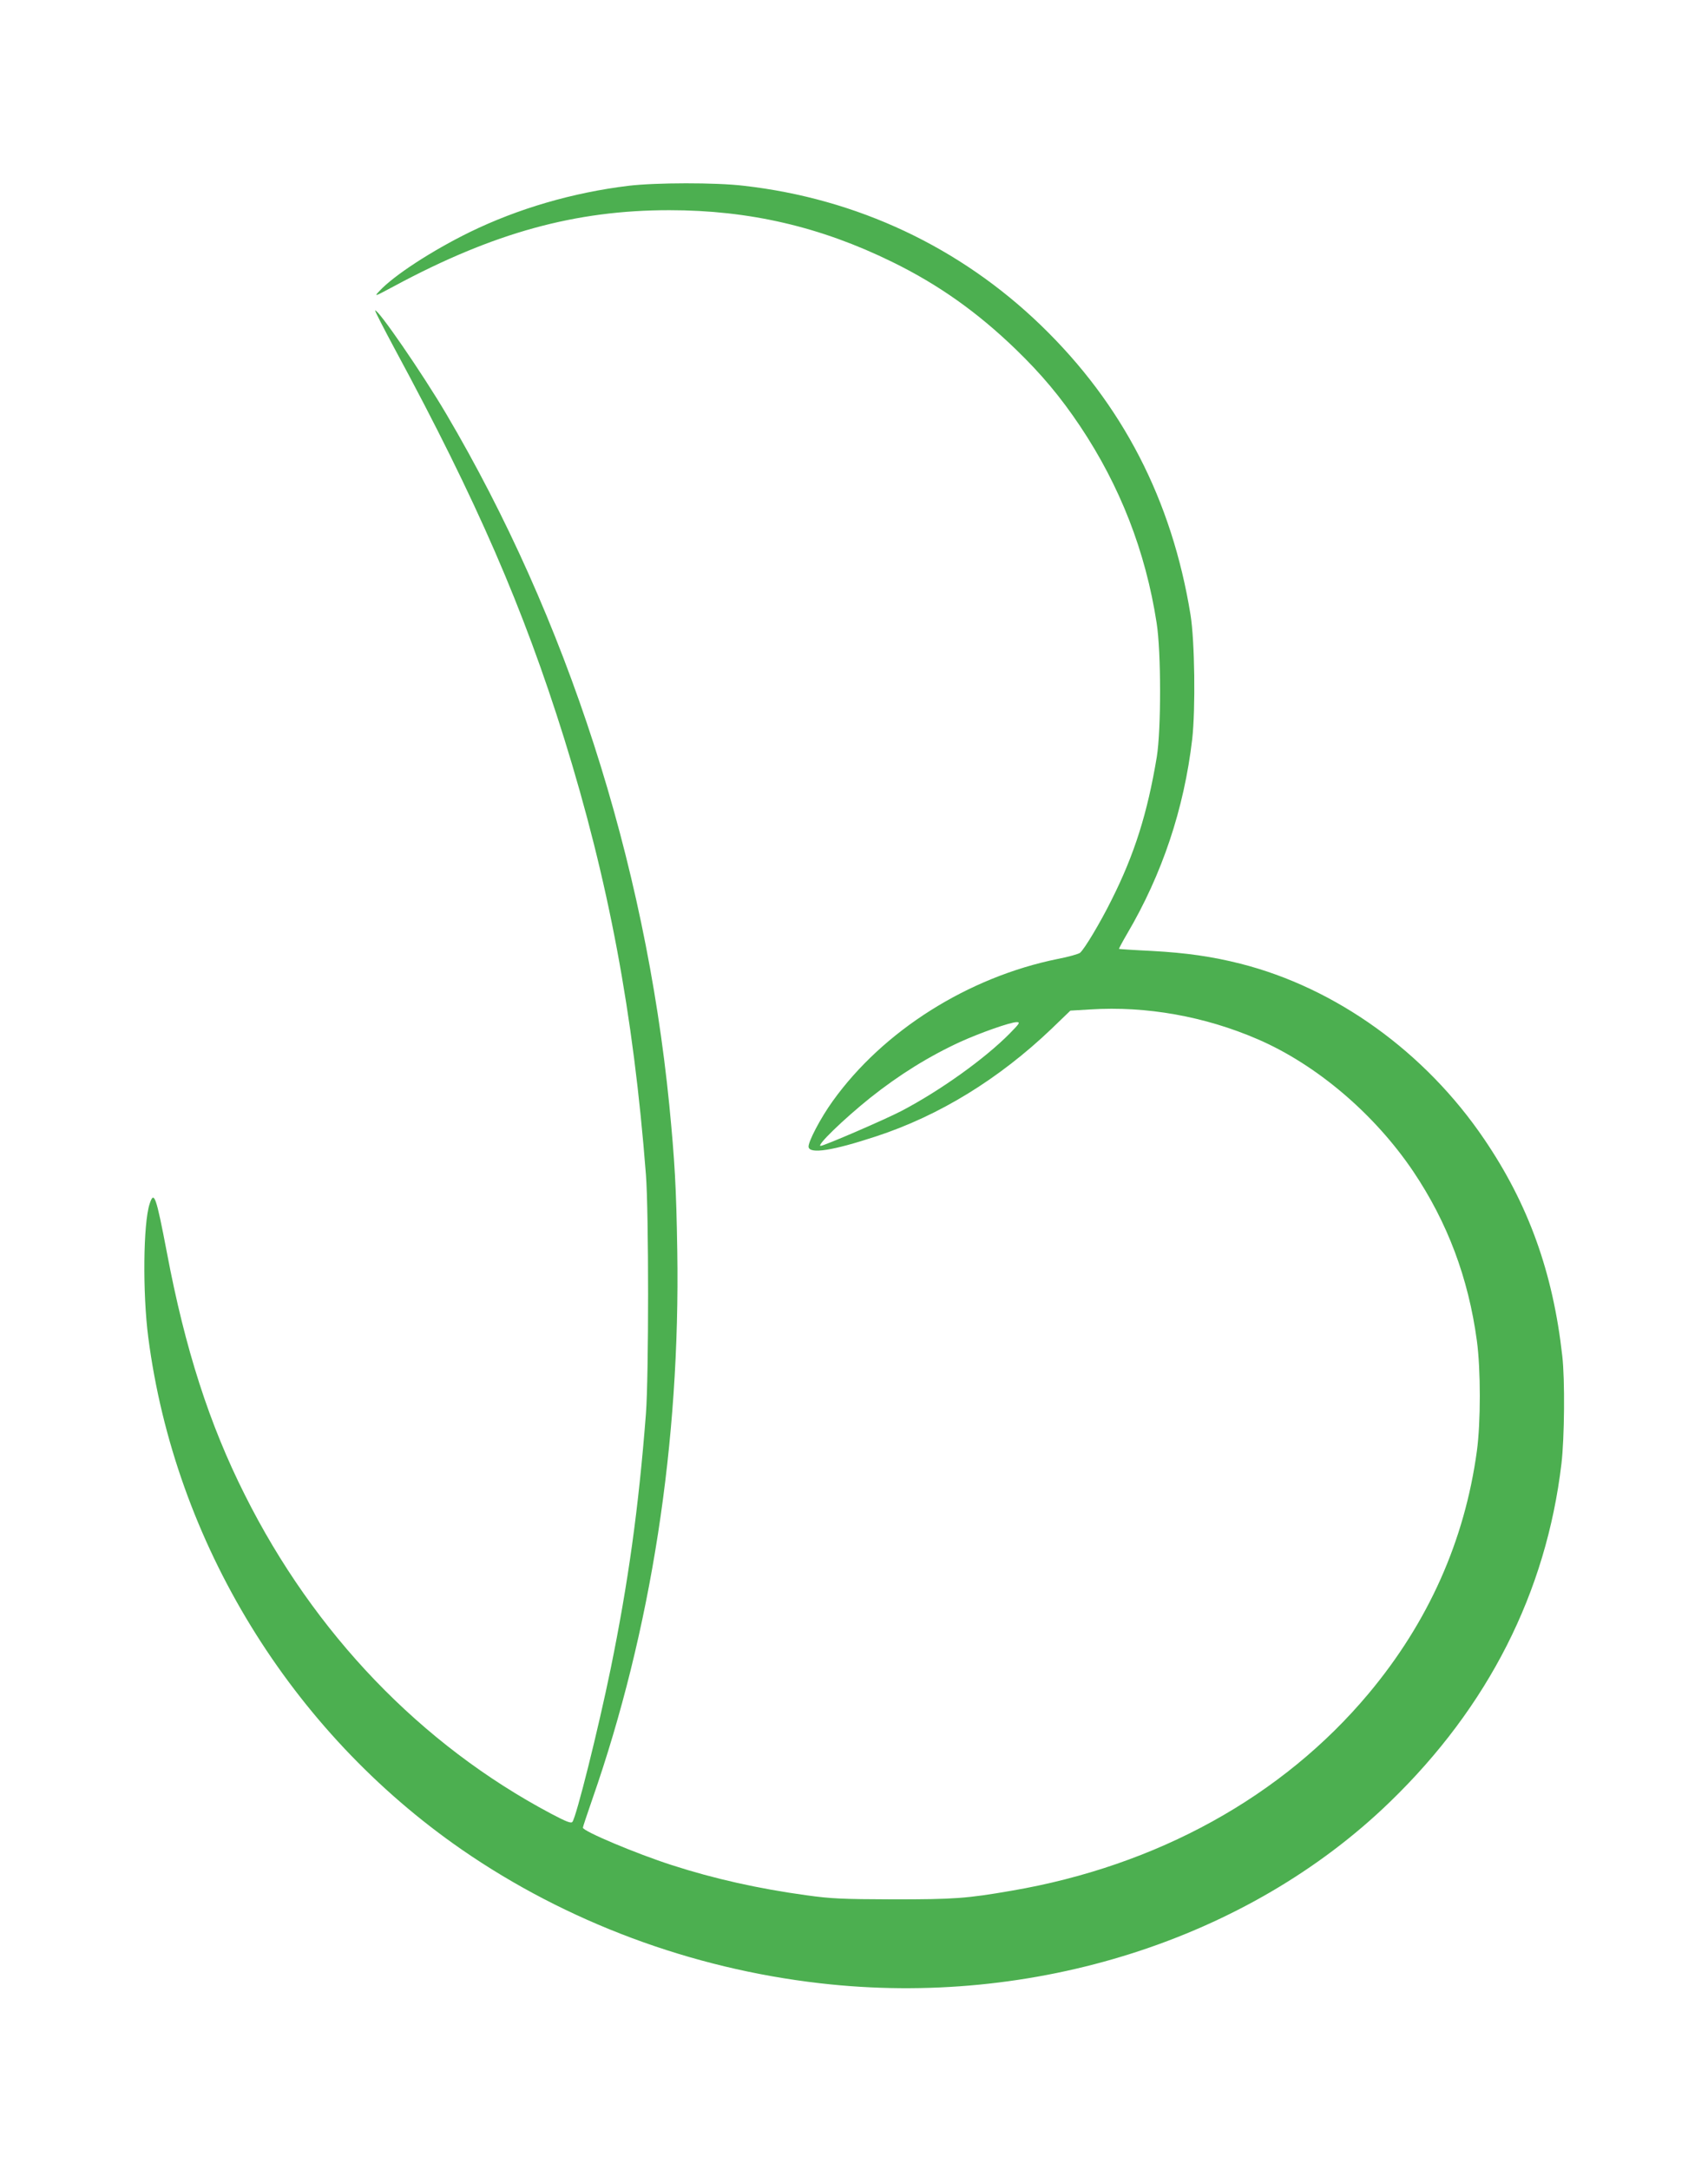 <?xml version="1.0" standalone="no"?>
<!DOCTYPE svg PUBLIC "-//W3C//DTD SVG 20010904//EN"
 "http://www.w3.org/TR/2001/REC-SVG-20010904/DTD/svg10.dtd">
<svg version="1.0" xmlns="http://www.w3.org/2000/svg"
 width="1008pt" height="1280pt" viewBox="0 0 1008 1280"
 preserveAspectRatio="xMidYMid meet">
<g transform="translate(0,1280) scale(0.1,-0.1)"
fill="#4caf50" stroke="none">
<path d="M3710 11704 c-329 -40 -652 -134 -939 -274 -220 -108 -444 -253 -531
-346 -34 -36 -33 -36 90 30 583 313 1065 446 1620 446 473 0 893 -98 1315
-305 274 -134 503 -297 729 -515 154 -149 265 -282 381 -455 235 -352 386
-738 451 -1160 27 -170 27 -630 1 -790 -55 -332 -132 -576 -268 -846 -66 -133
-159 -288 -185 -310 -9 -7 -68 -24 -131 -36 -529 -107 -1030 -423 -1328 -838
-73 -101 -148 -245 -143 -272 8 -42 143 -21 398 63 373 122 726 339 1036 635
l111 107 118 7 c330 21 676 -41 988 -176 347 -150 688 -440 917 -779 202 -300
326 -629 376 -1000 23 -169 23 -482 0 -650 -72 -529 -286 -1009 -639 -1431
-509 -608 -1248 -1016 -2107 -1163 -266 -46 -338 -51 -700 -51 -303 1 -365 4
-510 24 -284 39 -544 97 -795 178 -211 68 -525 200 -525 221 0 5 25 79 55 166
348 996 520 2107 502 3236 -6 377 -15 531 -47 860 -144 1446 -604 2870 -1317
4079 -141 239 -405 622 -419 609 -2 -3 51 -106 117 -229 483 -893 758 -1527
998 -2294 262 -841 409 -1621 483 -2575 17 -223 17 -1186 0 -1410 -43 -557
-105 -999 -208 -1504 -74 -360 -203 -876 -226 -904 -8 -10 -36 1 -127 49 -767
407 -1396 1061 -1806 1880 -210 417 -353 862 -460 1429 -64 335 -76 368 -102
288 -38 -115 -42 -527 -8 -788 157 -1208 840 -2323 1851 -3022 617 -426 1352
-701 2114 -788 1259 -145 2525 258 3363 1070 580 561 922 1236 1012 1995 18
152 21 496 5 635 -55 494 -200 896 -461 1280 -348 513 -874 892 -1439 1035
-166 42 -320 64 -521 75 -106 5 -193 11 -195 12 -1 2 20 42 47 88 208 353 337
739 385 1150 20 179 15 578 -10 733 -110 678 -402 1243 -882 1707 -478 462
-1085 748 -1754 824 -167 20 -519 19 -680 0z m2250 -5000 c-148 -150 -411
-338 -640 -458 -98 -51 -457 -206 -477 -206 -27 0 135 157 292 283 171 136
346 245 533 331 117 53 295 116 332 116 22 0 18 -7 -40 -66z"/>
</g>
</svg>
